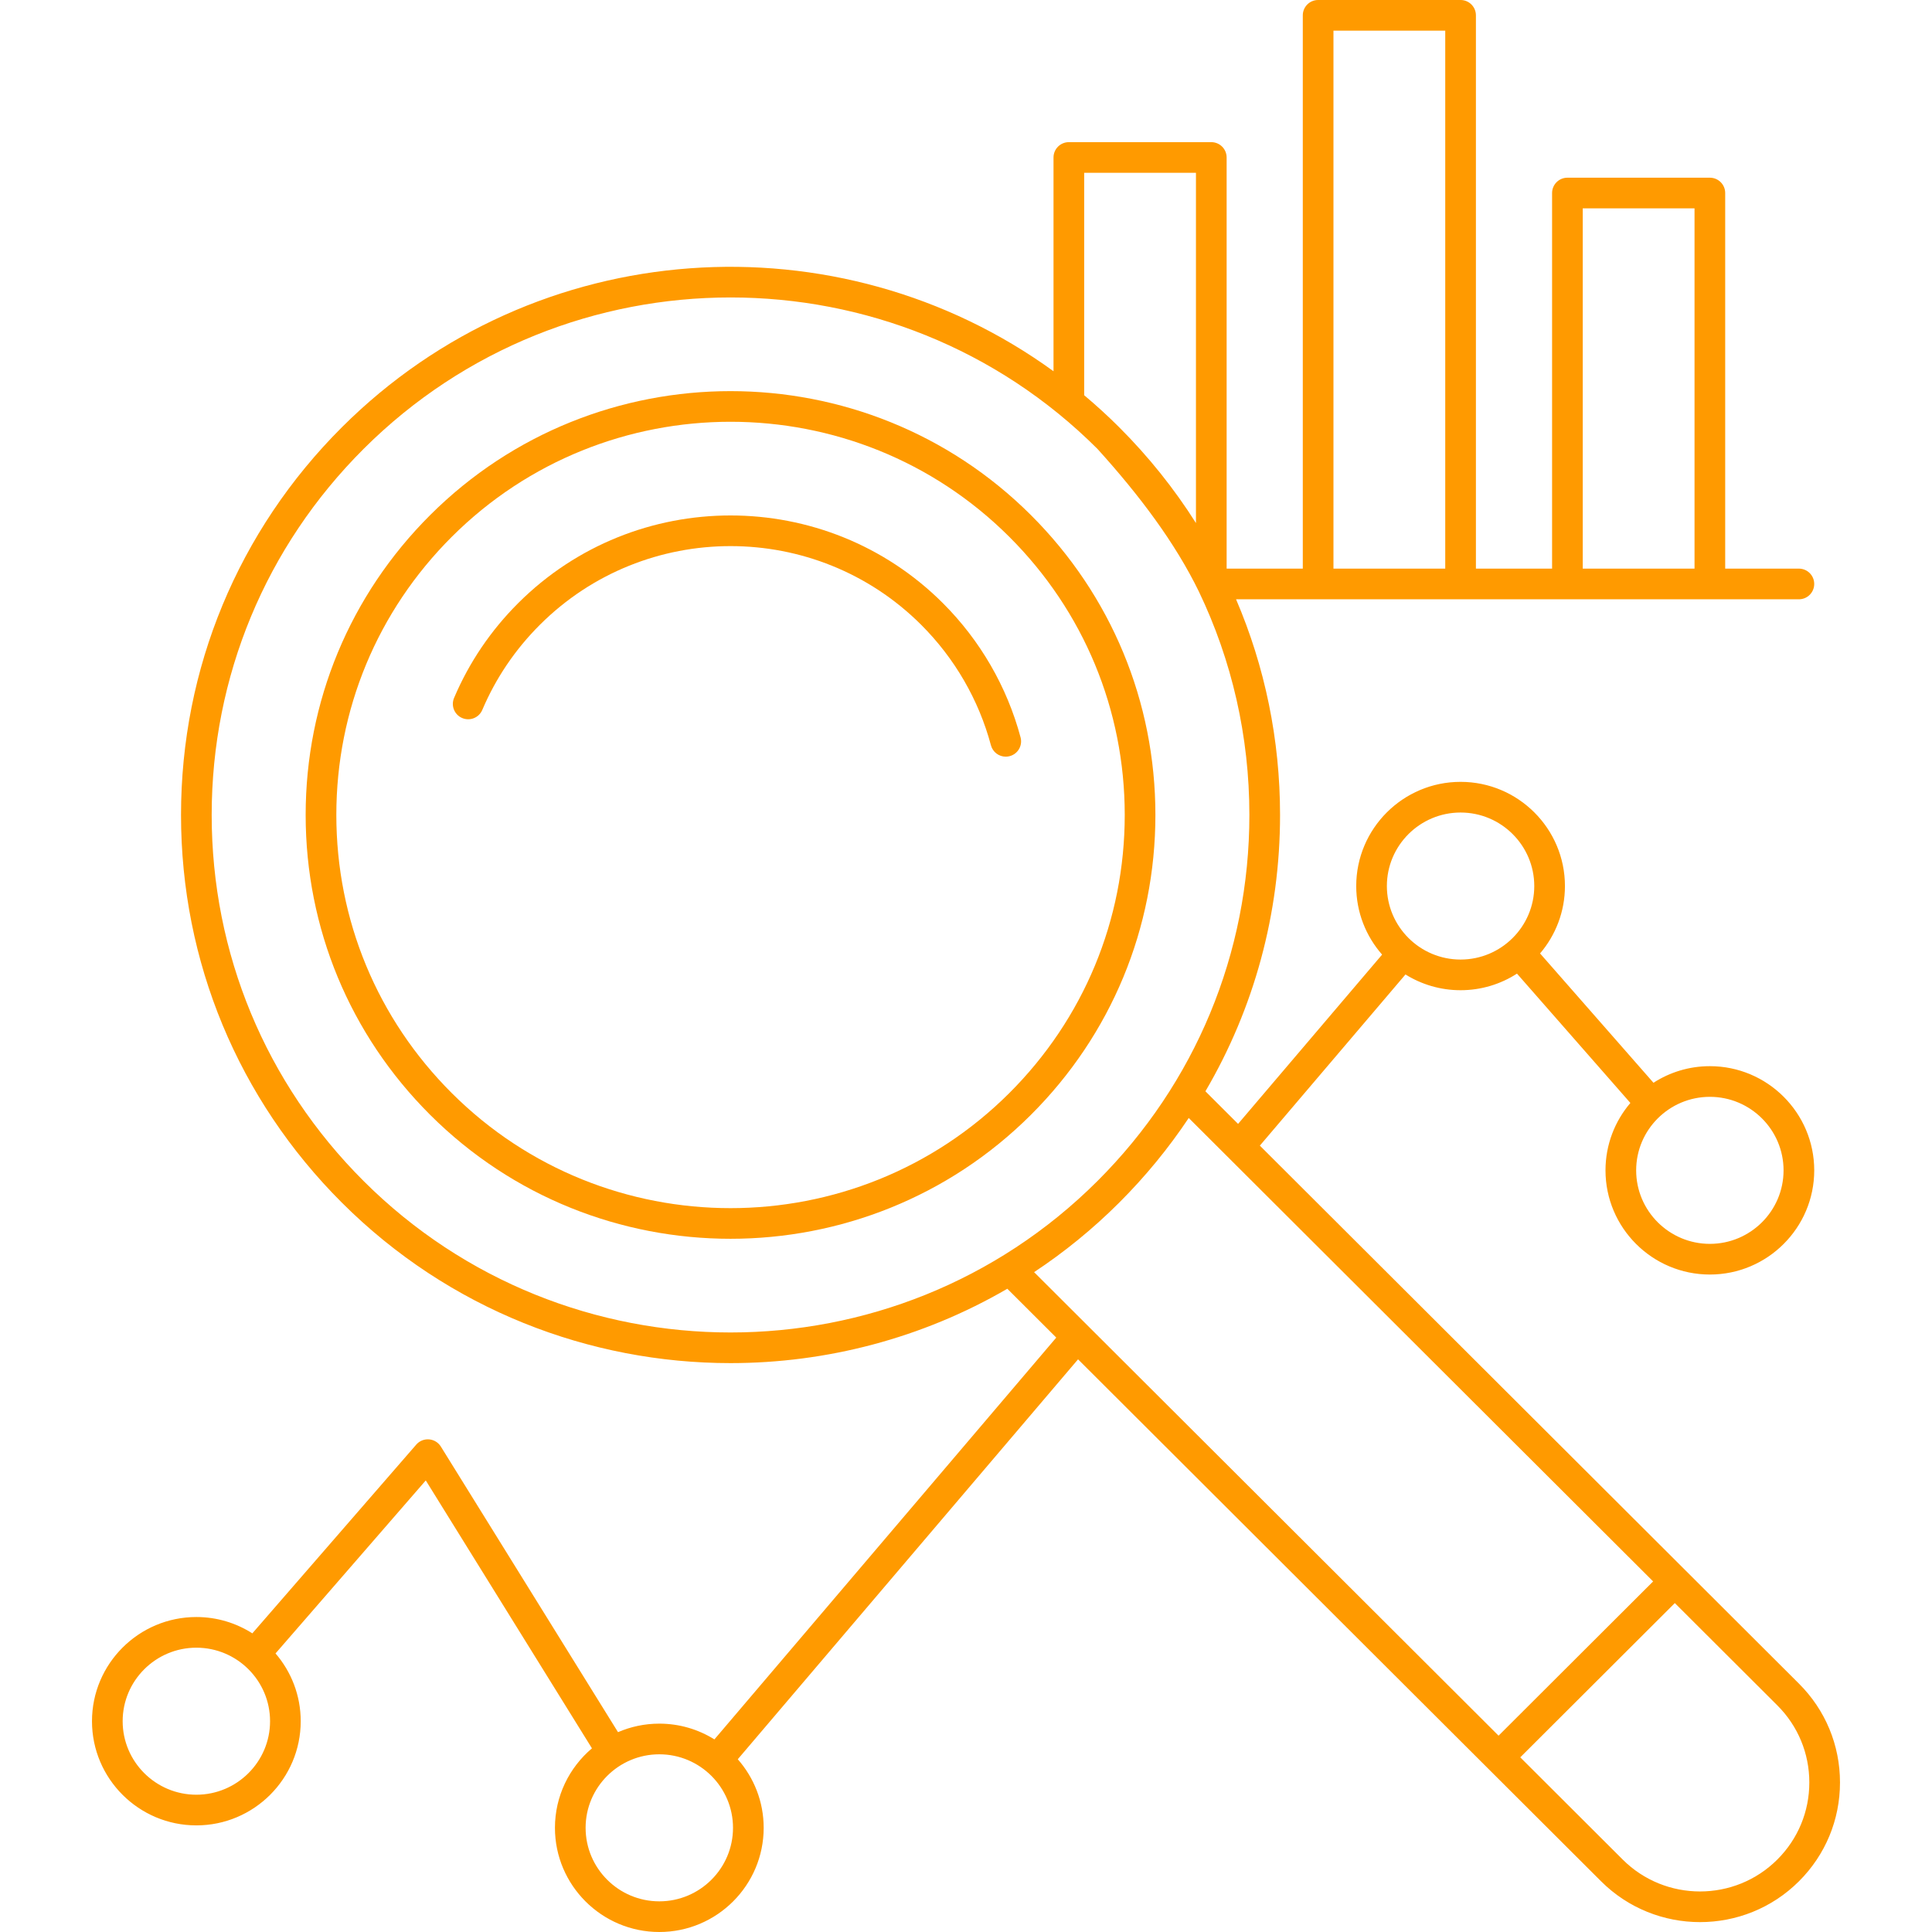 <svg xmlns="http://www.w3.org/2000/svg" xmlns:xlink="http://www.w3.org/1999/xlink" width="1080" zoomAndPan="magnify" viewBox="0 0 810 810" height="1080" preserveAspectRatio="xMidYMid meet" version="1.0"><defs><clipPath id="ad2d50e679"><path d="M 38.477 0 L 771.227 0 L 771.227 810 L 38.477 810 Z M 38.477 0 " clip-rule="nonzero"/></clipPath></defs><path fill="#ff9a00" d="M 432.23 215.965 C 362.785 146.656 249.777 146.656 180.328 215.965 C 146.684 249.543 128.148 294.188 128.148 341.676 C 128.148 389.164 146.68 433.809 180.328 467.387 C 215.055 502.047 260.66 519.375 306.281 519.367 C 351.887 519.367 397.512 502.039 432.23 467.387 C 465.879 433.809 484.406 389.164 484.406 341.676 C 484.406 294.188 465.879 249.543 432.23 215.965 Z M 423.148 458.285 C 358.707 522.598 253.852 522.598 189.41 458.285 C 158.195 427.137 141.008 385.727 141.008 341.676 C 141.008 297.625 158.195 256.211 189.41 225.062 C 221.633 192.906 263.957 176.828 306.281 176.828 C 348.602 176.828 390.926 192.906 423.148 225.062 C 454.363 256.211 471.551 297.625 471.551 341.676 C 471.551 385.727 454.363 427.137 423.148 458.285 Z M 423.148 458.285 " fill-opacity="1" fill-rule="nonzero"/><path fill="#ff9a00" d="M 427.879 309.145 C 422.203 287.926 410.93 268.457 395.281 252.84 C 346.207 203.863 266.352 203.863 217.277 252.84 C 205.738 264.355 196.684 277.738 190.371 292.609 C 188.984 295.879 190.508 299.652 193.773 301.039 C 197.047 302.43 200.816 300.906 202.203 297.637 C 207.867 284.293 215.996 272.285 226.359 261.938 C 270.43 217.965 342.129 217.965 386.195 261.938 C 400.246 275.961 410.363 293.434 415.457 312.469 C 416.227 315.34 418.824 317.238 421.664 317.238 C 422.215 317.238 422.773 317.168 423.328 317.016 C 426.762 316.102 428.797 312.578 427.879 309.145 Z M 427.879 309.145 " fill-opacity="1" fill-rule="nonzero"/><g clip-path="url(#ad2d50e679)"><path fill="#ff9a00" d="M 754.23 705.879 L 528.199 480.309 L 589.254 408.547 C 595.965 412.73 603.879 415.152 612.355 415.152 C 621.062 415.152 629.176 412.594 636 408.195 L 683.543 462.418 C 677.047 470.039 673.113 479.902 673.113 490.676 C 673.113 514.762 692.742 534.355 716.867 534.355 C 740.996 534.355 760.625 514.762 760.625 490.676 C 760.625 466.59 740.996 446.996 716.867 446.996 C 708.16 446.996 700.047 449.559 693.223 453.953 L 645.68 399.734 C 652.176 392.109 656.109 382.246 656.109 371.477 C 656.109 347.391 636.484 327.797 612.355 327.797 C 588.227 327.797 568.602 347.391 568.602 371.477 C 568.602 382.48 572.703 392.535 579.453 400.223 L 519.07 471.199 L 505.375 457.531 C 525.777 422.746 536.668 383.051 536.668 341.676 C 536.668 310.078 530.309 279.461 518.223 251.258 L 754.191 251.258 C 757.742 251.258 760.621 248.379 760.621 244.828 C 760.621 241.277 757.742 238.398 754.191 238.398 L 723.297 238.398 L 723.297 80.926 C 723.297 77.379 720.418 74.5 716.867 74.5 L 657.145 74.5 C 653.594 74.5 650.719 77.379 650.719 80.926 L 650.719 238.398 L 618.785 238.398 L 618.785 6.43 C 618.785 2.879 615.906 0 612.355 0 L 552.633 0 C 549.082 0 546.203 2.879 546.203 6.43 L 546.203 238.398 L 514.27 238.398 L 514.27 66.027 C 514.27 62.477 511.391 59.598 507.84 59.598 L 448.121 59.598 C 444.57 59.598 441.691 62.477 441.691 66.027 L 441.691 155.645 C 351.66 90.293 224.531 98.102 143.379 179.09 C 99.859 222.516 75.895 280.258 75.895 341.676 C 75.895 403.094 99.859 460.836 143.379 504.262 C 188.289 549.082 247.285 571.492 306.281 571.492 C 346.445 571.492 386.605 561.094 422.328 540.316 L 442.844 560.793 L 299.52 729.25 C 292.809 725.07 284.895 722.645 276.418 722.645 C 270.27 722.645 264.418 723.922 259.105 726.215 L 184.832 606.484 C 183.758 604.75 181.922 603.629 179.883 603.465 C 177.84 603.301 175.855 604.117 174.516 605.656 L 105.793 684.789 C 99.008 680.461 90.957 677.945 82.324 677.945 C 58.195 677.945 38.566 697.535 38.566 721.625 C 38.566 745.707 58.195 765.301 82.324 765.301 C 106.449 765.301 126.078 745.707 126.078 721.625 C 126.078 710.781 122.09 700.855 115.516 693.211 L 178.508 620.676 L 248.18 732.996 C 238.699 741.012 232.664 752.977 232.664 766.324 C 232.664 790.406 252.293 810 276.422 810 C 300.547 810 320.176 790.41 320.176 766.324 C 320.176 755.32 316.07 745.262 309.32 737.574 L 451.977 569.902 L 671.25 788.73 C 682.688 800.148 697.715 805.855 712.742 805.855 C 727.77 805.855 742.793 800.148 754.23 788.73 C 765.32 777.664 771.426 762.953 771.426 747.305 C 771.426 731.656 765.32 716.941 754.23 705.879 Z M 716.867 459.852 C 733.906 459.852 747.766 473.68 747.766 490.676 C 747.766 507.668 733.906 521.496 716.867 521.496 C 699.828 521.496 685.969 507.668 685.969 490.676 C 685.969 473.68 699.828 459.852 716.867 459.852 Z M 612.352 340.656 C 629.391 340.656 643.25 354.484 643.25 371.477 C 643.25 388.469 629.391 402.297 612.352 402.297 C 595.316 402.297 581.453 388.469 581.453 371.477 C 581.453 354.484 595.316 340.656 612.352 340.656 Z M 663.574 87.355 L 710.438 87.355 L 710.438 238.398 L 663.574 238.398 Z M 559.059 12.855 L 605.926 12.855 L 605.926 238.398 L 559.059 238.398 Z M 82.324 752.445 C 65.285 752.445 51.426 738.617 51.426 721.625 C 51.426 704.629 65.285 690.801 82.324 690.801 C 99.359 690.801 113.223 704.629 113.223 721.625 C 113.223 738.617 99.359 752.445 82.324 752.445 Z M 276.418 797.145 C 259.383 797.145 245.52 783.316 245.52 766.32 C 245.52 749.328 259.383 735.5 276.418 735.5 C 293.457 735.5 307.316 749.328 307.316 766.32 C 307.316 783.316 293.457 797.145 276.418 797.145 Z M 454.547 72.457 L 501.41 72.457 L 501.41 219.293 C 492.309 204.902 481.535 191.414 469.18 179.086 C 464.457 174.371 459.566 169.922 454.547 165.699 Z M 152.457 495.164 C 111.375 454.164 88.75 399.656 88.75 341.676 C 88.75 283.699 111.375 229.188 152.457 188.188 C 194.867 145.867 250.574 124.707 306.281 124.707 C 361.984 124.707 417.691 145.867 460.102 188.188 C 477.746 207.676 492.656 227.523 502.637 248.02 C 516.488 276.891 523.809 308.723 523.809 341.676 C 523.809 399.652 501.184 454.164 460.102 495.164 C 375.285 579.805 237.277 579.805 152.457 495.164 Z M 433.551 533.355 C 446.145 525.02 458.094 515.328 469.18 504.262 C 480.191 493.277 489.945 481.367 498.383 468.715 L 693.082 663.016 L 628.281 727.688 Z M 745.148 779.629 C 727.281 797.461 698.203 797.461 680.328 779.629 L 637.379 736.77 L 702.18 672.098 L 745.148 714.98 C 753.801 723.617 758.566 735.098 758.566 747.305 C 758.566 759.516 753.801 770.992 745.148 779.629 Z M 745.148 779.629 " fill-opacity="1" fill-rule="nonzero"/></g></svg>